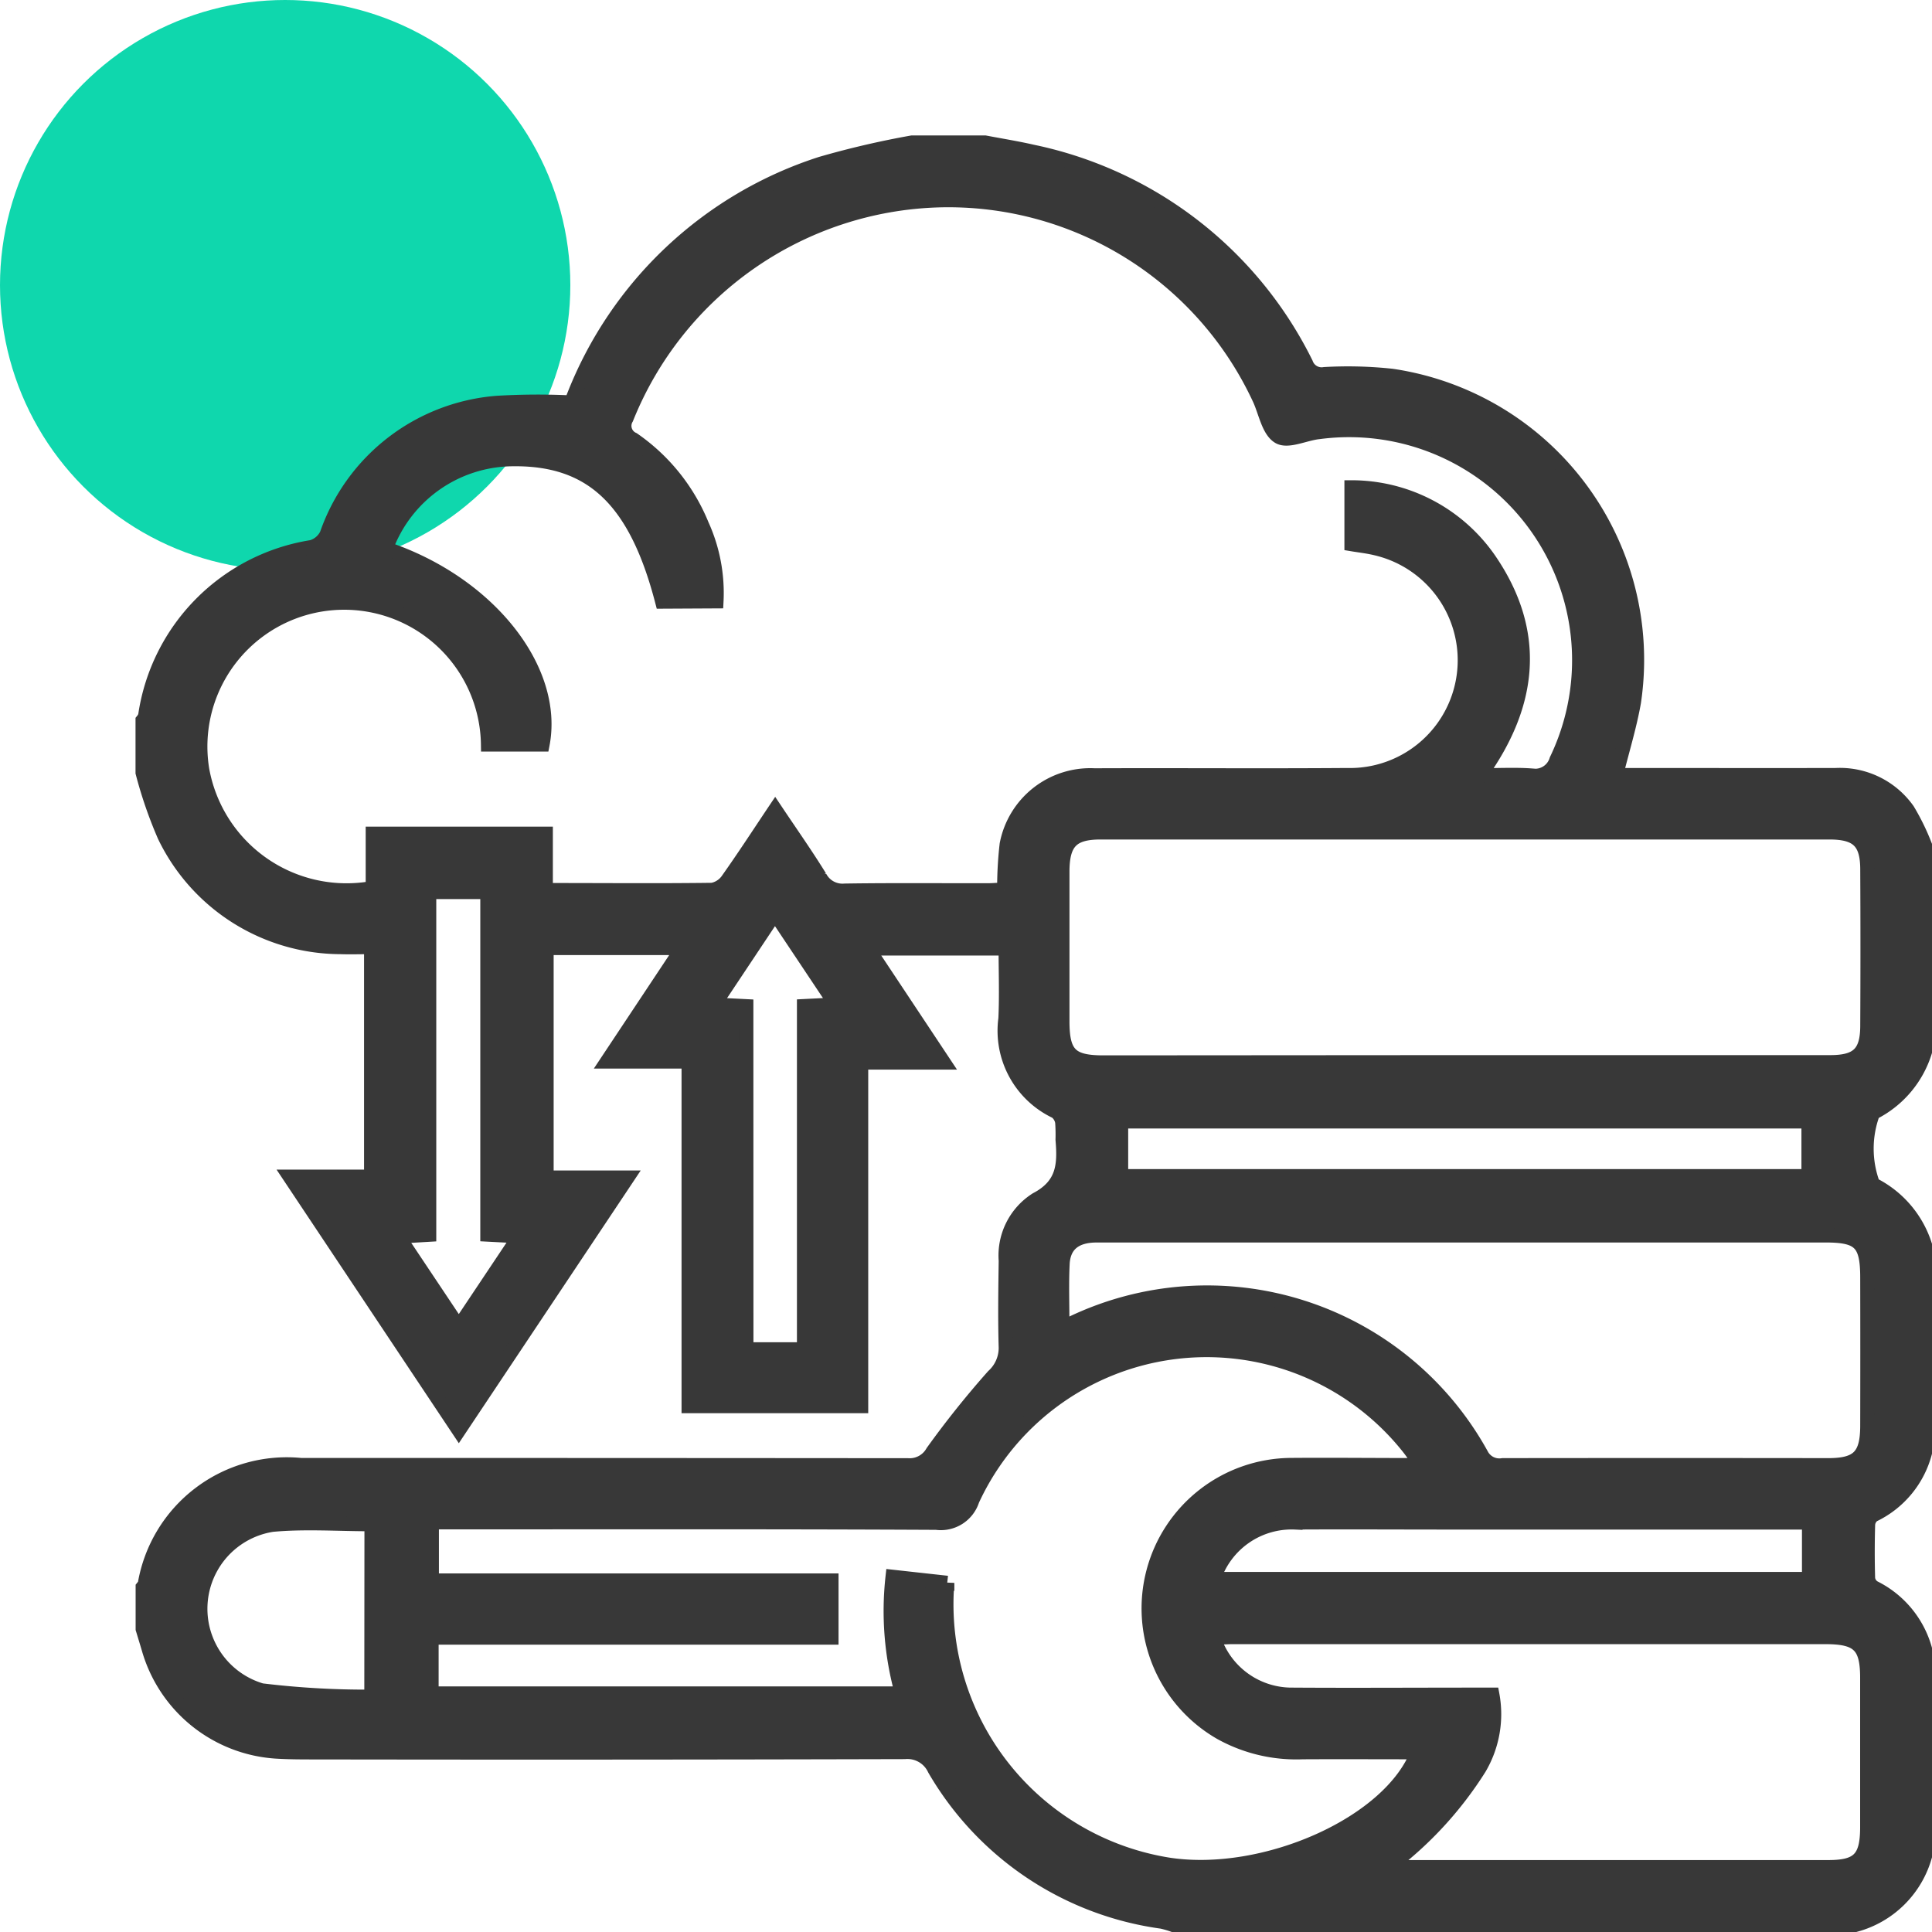 <svg xmlns="http://www.w3.org/2000/svg" width="54.2" height="54.2" viewBox="0 0 54.2 54.2">
  <g id="_07" data-name="07" transform="translate(-303 -3578)">
    <circle id="Ellipse_1253" data-name="Ellipse 1253" cx="8" cy="8" r="8" transform="translate(303 3578)" fill="#0fd7ad"/>
    <path id="Path_30497" data-name="Path 30497" d="M2294.8,2971.75h-19.141a2.608,2.608,0,0,0-.318-.092,8.744,8.744,0,0,1-6.374-4.277.838.838,0,0,0-.834-.481q-8.268.022-16.537.009c-.357,0-.716,0-1.073-.021a3.986,3.986,0,0,1-3.6-2.883c-.055-.186-.112-.371-.168-.556v-1.172c.02-.025.049-.048.057-.077a4.041,4.041,0,0,1,4.376-3.349q8.518,0,17.035.007a.738.738,0,0,0,.692-.377,26.486,26.486,0,0,1,1.7-2.126,1.068,1.068,0,0,0,.352-.8c-.024-.813-.011-1.627,0-2.44a1.861,1.861,0,0,1,.858-1.715c.774-.406.793-.987.736-1.678a4.8,4.8,0,0,0-.01-.487.458.458,0,0,0-.177-.3,2.509,2.509,0,0,1-1.416-2.608c.031-.659.006-1.32.006-1.97H2267.1l2.125,3.2h-2.318v9.639h-4.837v-9.668h-2.288l2.114-3.184h-3.814v6.442h2.269l-4.729,7.091-4.74-7.115h2.281v-6.444c-.312,0-.588.01-.862,0a5.5,5.5,0,0,1-4.935-3.115,12.072,12.072,0,0,1-.614-1.778v-1.465a.44.44,0,0,0,.071-.123,5.609,5.609,0,0,1,4.676-4.738.682.682,0,0,0,.418-.357,5.512,5.512,0,0,1,4.782-3.689,19.187,19.187,0,0,1,2.071-.011c0,.006.037-.081.074-.17a11.1,11.1,0,0,1,6.939-6.528,25.035,25.035,0,0,1,2.551-.594h2.051c.444.085.891.156,1.331.257a11.069,11.069,0,0,1,7.673,5.94.465.465,0,0,0,.518.3,11.5,11.5,0,0,1,1.895.048,8.052,8.052,0,0,1,6.784,9.154c-.12.678-.326,1.341-.5,2.046h.552c1.87,0,3.74.005,5.611,0a2.329,2.329,0,0,1,2.019.982,6.464,6.464,0,0,1,.488,1v5.762a2.867,2.867,0,0,1-1.461,1.732,2.869,2.869,0,0,0,0,2.007,2.884,2.884,0,0,1,1.465,1.729v5.762a2.7,2.7,0,0,1-1.458,1.784.357.357,0,0,0-.147.272c-.014.5-.015,1.007,0,1.509a.349.349,0,0,0,.168.255,2.753,2.753,0,0,1,1.435,1.747v5.762A2.777,2.777,0,0,1,2294.8,2971.75Zm-33.471-37.124c-.741-2.859-1.99-4.035-4.231-3.995a3.816,3.816,0,0,0-3.524,2.51c2.861.952,4.8,3.38,4.395,5.493h-1.527a4.037,4.037,0,1,0-8.021.708,4.116,4.116,0,0,0,4.788,3.321v-1.523h4.851v1.525a.83.83,0,0,0,.182.057c1.5,0,2.995.014,4.492-.006a.686.686,0,0,0,.441-.295c.445-.627.863-1.272,1.322-1.957.447.669.869,1.267,1.252,1.888a.713.713,0,0,0,.7.385c1.334-.02,2.669-.007,4-.009.156,0,.312-.015.475-.023a10.563,10.563,0,0,1,.069-1.266,2.386,2.386,0,0,1,2.463-1.936c2.36-.01,4.72.01,7.08-.008a3.224,3.224,0,0,0,.815-6.363c-.231-.056-.47-.082-.685-.118v-1.591a4.692,4.692,0,0,1,3.864,2.027c1.39,2.027,1.184,4.052-.259,6.05.538,0,.993-.025,1.444.008a.624.624,0,0,0,.7-.438,6.457,6.457,0,0,0-6.666-9.2c-.385.039-.865.285-1.122.133-.286-.169-.371-.683-.537-1.05a9.624,9.624,0,0,0-9-5.585,9.745,9.745,0,0,0-8.767,6.117.414.414,0,0,0,.189.591,5.391,5.391,0,0,1,1.928,2.4,4.607,4.607,0,0,1,.408,2.142Zm21.294,24.229c-.16-.223-.248-.357-.346-.482a7.236,7.236,0,0,0-12.25,1.46.927.927,0,0,1-1.009.635c-4.524-.023-9.048-.013-13.573-.013h-.582v1.635h11.211v1.6h-11.219v1.57h13.2a8.628,8.628,0,0,1-.263-3.273l1.531.169a7.4,7.4,0,0,0,6.227,7.909c2.681.4,6.206-1.155,6.972-3.16-1.087,0-2.157-.006-3.227,0a4.368,4.368,0,0,1-2.3-.545,4.022,4.022,0,0,1,1.958-7.51C2280.136,2958.841,2281.321,2958.854,2282.619,2958.854Zm1.228-11.305q5.123,0,10.245,0c.769,0,1.037-.258,1.041-1.013q.011-2.2,0-4.391c0-.781-.277-1.045-1.069-1.045q-10.221,0-20.442,0c-.8,0-1.072.277-1.073,1.1q0,2.1,0,4.2c0,.92.235,1.156,1.151,1.156Zm-11.3,7.421c.14-.05.2-.068.257-.093a8.787,8.787,0,0,1,11.506,3.688.566.566,0,0,0,.593.29q4.564-.006,9.129,0c.842,0,1.1-.257,1.1-1.115q.005-2.075,0-4.149c0-.971-.211-1.185-1.166-1.185h-14.987q-2.733,0-5.468,0c-.6,0-.93.265-.957.8C2272.531,2953.771,2272.552,2954.339,2272.552,2954.97Zm9.178,15.128c.273.017.413.033.553.033q5.88,0,11.76,0c.849,0,1.09-.248,1.092-1.114q0-2.1,0-4.2c0-.9-.246-1.143-1.171-1.143q-8.32,0-16.64,0c-.169,0-.338.016-.523.025a2.3,2.3,0,0,0,2.221,1.594c1.691.011,3.383,0,5.075,0h.519a2.984,2.984,0,0,1-.364,2.061A10.371,10.371,0,0,1,2281.73,2970.1Zm11.758-19.351v-1.539H2274.2v1.539Zm-16.685,11.3h16.7v-1.588h-10.164c-1.416,0-2.831-.009-4.247,0A2.3,2.3,0,0,0,2276.8,2962.042Zm-13.115-6.443h1.62v-9.628l.892-.045-1.708-2.561-1.706,2.563.9.046Zm-7.263-3.222v-9.61h-1.635v9.614l-.862.051,1.694,2.537,1.7-2.545Zm-3.25,8.125c-.946,0-1.874-.068-2.787.017a2.386,2.386,0,0,0-.3,4.648,24.3,24.3,0,0,0,3.083.177Z" transform="translate(-1939.75 660.25)" fill="#383838" stroke="#383838" stroke-width="0.4"/>
  </g>
</svg>
